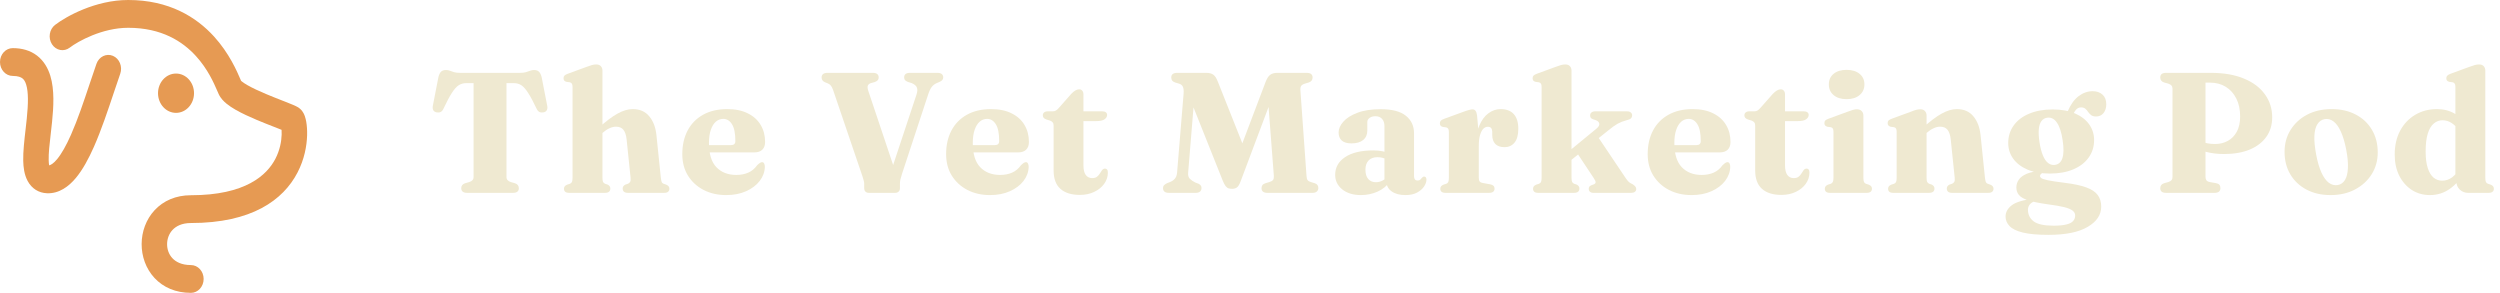<svg width="350" height="41" viewBox="0 0 350 41" fill="none" xmlns="http://www.w3.org/2000/svg">
<path fill-rule="evenodd" clip-rule="evenodd" d="M17.949 3.891C14.322 3.891 10.925 5.776 9.759 6.67C8.954 7.287 7.842 7.075 7.277 6.196C6.711 5.316 6.906 4.103 7.711 3.485C9.269 2.291 13.371 0 17.949 0C23.678 0 27.49 2.397 29.958 5.105C32.092 7.446 33.19 10.008 33.65 11.081C33.687 11.167 33.72 11.244 33.749 11.311C33.771 11.331 33.803 11.361 33.849 11.399C34.019 11.539 34.279 11.714 34.636 11.919C35.348 12.327 36.276 12.755 37.257 13.168C38.07 13.511 38.877 13.826 39.584 14.103C39.725 14.158 39.862 14.211 39.995 14.263C40.384 14.416 40.745 14.559 41.031 14.682C41.174 14.743 41.316 14.807 41.444 14.87C41.54 14.918 41.742 15.02 41.932 15.168C42.244 15.411 42.415 15.702 42.487 15.835C42.576 15.998 42.639 16.156 42.682 16.281C42.77 16.534 42.832 16.805 42.877 17.066C42.968 17.596 43.016 18.249 42.994 18.974C42.95 20.425 42.619 22.296 41.653 24.153C39.647 28.014 35.24 31.224 26.728 31.224C25.443 31.224 24.633 31.677 24.151 32.194C23.654 32.728 23.396 33.445 23.393 34.176C23.389 34.907 23.64 35.615 24.129 36.141C24.603 36.652 25.415 37.109 26.728 37.109C27.712 37.109 28.51 37.98 28.51 39.054C28.51 40.129 27.712 41 26.728 41C24.608 41 22.855 40.235 21.627 38.913C20.413 37.606 19.821 35.871 19.829 34.157C19.836 32.445 20.442 30.718 21.653 29.419C22.88 28.103 24.624 27.333 26.728 27.333C34.384 27.333 37.366 24.518 38.554 22.233C39.185 21.018 39.403 19.786 39.432 18.844C39.44 18.588 39.434 18.363 39.42 18.176C39.239 18.102 39.029 18.019 38.789 17.925C38.664 17.876 38.531 17.824 38.394 17.77C37.687 17.494 36.831 17.16 35.974 16.799C34.956 16.369 33.874 15.878 32.978 15.364C32.531 15.107 32.087 14.821 31.706 14.507C31.359 14.222 30.894 13.78 30.611 13.161C30.552 13.034 30.488 12.884 30.415 12.717C29.933 11.607 29.093 9.673 27.432 7.85C25.575 5.812 22.651 3.891 17.949 3.891ZM40.003 18.43C40.003 18.43 39.999 18.428 39.991 18.424C40 18.428 40.003 18.43 40.003 18.43Z" fill="#E69A53"/>
<ellipse cx="24.643" cy="13.049" rx="2.521" ry="2.752" fill="#E69A53"/>
<path fill-rule="evenodd" clip-rule="evenodd" d="M0 8.684C0 7.609 0.798 6.738 1.782 6.738C3.081 6.738 4.244 7.06 5.194 7.793C6.149 8.529 6.718 9.549 7.043 10.604C7.654 12.588 7.494 15.031 7.291 17.04C7.225 17.688 7.155 18.296 7.089 18.868C6.928 20.266 6.793 21.44 6.815 22.416C6.822 22.727 6.846 22.961 6.878 23.132C6.879 23.138 6.88 23.144 6.882 23.15C7.115 23.097 7.475 22.902 7.978 22.302C8.615 21.541 9.27 20.373 9.935 18.872C10.888 16.718 11.724 14.218 12.53 11.805C12.857 10.825 13.18 9.859 13.504 8.936C13.857 7.933 14.887 7.432 15.806 7.816C16.725 8.201 17.184 9.326 16.832 10.329C16.552 11.125 16.257 12.009 15.946 12.94C15.118 15.417 14.18 18.223 13.143 20.565C12.424 22.189 11.591 23.755 10.607 24.928C9.631 26.093 8.288 27.123 6.585 27.055C5.414 27.009 4.448 26.404 3.873 25.341C3.386 24.443 3.272 23.384 3.252 22.512C3.223 21.221 3.411 19.591 3.586 18.077C3.644 17.57 3.702 17.076 3.748 16.613C3.958 14.538 3.993 12.91 3.665 11.844C3.52 11.374 3.335 11.123 3.138 10.971C2.936 10.815 2.547 10.63 1.782 10.63C0.798 10.63 0 9.758 0 8.684Z" fill="#E69A53"/>
<path d="M64.38 10.199H72.816C73.144 10.199 73.416 10.167 73.632 10.103C73.856 10.031 74.056 9.963 74.232 9.899C74.408 9.835 74.584 9.803 74.76 9.803C75.064 9.803 75.292 9.879 75.444 10.031C75.604 10.175 75.732 10.427 75.828 10.787L76.608 14.795C76.664 15.051 76.644 15.263 76.548 15.431C76.46 15.591 76.304 15.691 76.08 15.731C75.872 15.771 75.688 15.755 75.528 15.683C75.376 15.611 75.244 15.463 75.132 15.239C74.676 14.271 74.28 13.531 73.944 13.019C73.616 12.499 73.3 12.139 72.996 11.939C72.692 11.739 72.34 11.639 71.94 11.639H70.908V24.779C70.908 24.963 70.96 25.111 71.064 25.223C71.168 25.335 71.316 25.423 71.508 25.487L72.096 25.655C72.456 25.775 72.636 26.007 72.636 26.351C72.636 26.783 72.36 26.999 71.808 26.999H65.4C65.12 26.999 64.912 26.943 64.776 26.831C64.64 26.711 64.572 26.551 64.572 26.351C64.572 26.007 64.752 25.775 65.112 25.655L65.7 25.487C65.9 25.423 66.048 25.335 66.144 25.223C66.248 25.111 66.3 24.963 66.3 24.779V11.639H65.268C64.876 11.639 64.524 11.739 64.212 11.939C63.908 12.139 63.588 12.499 63.252 13.019C62.924 13.531 62.532 14.271 62.076 15.239C61.972 15.463 61.84 15.611 61.68 15.683C61.52 15.755 61.336 15.771 61.128 15.731C60.912 15.691 60.756 15.591 60.66 15.431C60.572 15.263 60.552 15.051 60.6 14.795L61.38 10.787C61.476 10.427 61.6 10.175 61.752 10.031C61.912 9.879 62.144 9.803 62.448 9.803C62.632 9.803 62.808 9.835 62.976 9.899C63.152 9.963 63.348 10.031 63.564 10.103C63.788 10.167 64.06 10.199 64.38 10.199Z" fill="#EFE9D1"/>
<path d="M84.343 9.887V24.875C84.343 25.155 84.371 25.355 84.427 25.475C84.491 25.587 84.587 25.671 84.715 25.727L85.075 25.847C85.323 25.975 85.447 26.155 85.447 26.387C85.447 26.795 85.195 26.999 84.691 26.999H79.687C79.431 26.999 79.243 26.947 79.123 26.843C79.011 26.739 78.955 26.599 78.955 26.423C78.955 26.295 78.991 26.183 79.063 26.087C79.135 25.991 79.251 25.911 79.411 25.847L79.795 25.727C79.923 25.671 80.015 25.587 80.071 25.475C80.127 25.355 80.155 25.159 80.155 24.887V12.179C80.155 11.955 80.123 11.799 80.059 11.711C80.003 11.615 79.907 11.551 79.771 11.519L79.315 11.459C79.163 11.419 79.055 11.359 78.991 11.279C78.927 11.191 78.895 11.083 78.895 10.955C78.895 10.803 78.935 10.683 79.015 10.595C79.103 10.499 79.267 10.407 79.507 10.319L82.063 9.383C82.399 9.255 82.667 9.163 82.867 9.107C83.075 9.051 83.275 9.023 83.467 9.023C83.755 9.023 83.971 9.103 84.115 9.263C84.267 9.423 84.343 9.631 84.343 9.887ZM83.947 18.959L83.359 18.323L83.767 17.939C84.815 16.987 85.715 16.307 86.467 15.899C87.219 15.483 87.923 15.275 88.579 15.275C89.571 15.275 90.343 15.611 90.895 16.283C91.455 16.947 91.791 17.831 91.903 18.935L92.515 24.863C92.547 25.143 92.587 25.347 92.635 25.475C92.683 25.595 92.775 25.679 92.911 25.727L93.259 25.847C93.419 25.911 93.535 25.991 93.607 26.087C93.679 26.183 93.715 26.295 93.715 26.423C93.715 26.599 93.655 26.739 93.535 26.843C93.423 26.947 93.239 26.999 92.983 26.999H87.919C87.423 26.999 87.175 26.795 87.175 26.387C87.175 26.155 87.299 25.975 87.547 25.847L87.907 25.727C88.043 25.671 88.147 25.583 88.219 25.463C88.291 25.343 88.311 25.143 88.279 24.863L87.727 19.523C87.663 18.923 87.515 18.475 87.283 18.179C87.051 17.883 86.703 17.735 86.239 17.735C85.951 17.735 85.651 17.807 85.339 17.951C85.027 18.087 84.715 18.291 84.403 18.563L83.947 18.959Z" fill="#EFE9D1"/>
<path d="M107.114 19.883C107.114 20.347 106.982 20.707 106.718 20.963C106.462 21.211 106.09 21.335 105.602 21.335H98.294V20.315H102.35C102.75 20.315 102.95 20.127 102.95 19.751C102.95 18.679 102.794 17.895 102.482 17.399C102.17 16.895 101.762 16.643 101.258 16.643C100.874 16.643 100.53 16.771 100.226 17.027C99.93 17.283 99.694 17.663 99.518 18.167C99.342 18.671 99.254 19.295 99.254 20.039C99.254 21.551 99.598 22.671 100.286 23.399C100.982 24.127 101.914 24.491 103.082 24.491C103.714 24.491 104.274 24.383 104.762 24.167C105.25 23.951 105.662 23.607 105.998 23.135C106.174 22.967 106.31 22.855 106.406 22.799C106.502 22.735 106.598 22.703 106.694 22.703C106.822 22.703 106.918 22.767 106.982 22.895C107.046 23.023 107.078 23.179 107.078 23.363C107.062 24.067 106.822 24.723 106.358 25.331C105.894 25.931 105.258 26.411 104.45 26.771C103.65 27.131 102.722 27.311 101.666 27.311C100.482 27.311 99.426 27.071 98.498 26.591C97.578 26.111 96.85 25.443 96.314 24.587C95.786 23.731 95.522 22.727 95.522 21.575C95.522 20.319 95.77 19.219 96.266 18.275C96.762 17.331 97.482 16.595 98.426 16.067C99.37 15.539 100.498 15.275 101.81 15.275C102.954 15.275 103.918 15.475 104.702 15.875C105.494 16.267 106.094 16.811 106.502 17.507C106.91 18.195 107.114 18.987 107.114 19.883Z" fill="#EFE9D1"/>
<path d="M126.58 10.847C126.58 10.639 126.644 10.479 126.772 10.367C126.908 10.255 127.12 10.199 127.408 10.199H131.224C131.512 10.199 131.72 10.255 131.848 10.367C131.984 10.479 132.052 10.635 132.052 10.835C132.052 10.987 132.008 11.111 131.92 11.207C131.84 11.303 131.708 11.391 131.524 11.471L131.128 11.639C130.848 11.759 130.612 11.947 130.42 12.203C130.236 12.451 130.06 12.843 129.892 13.379L126.28 24.347C126.176 24.675 126.1 24.939 126.052 25.139C126.012 25.331 125.992 25.531 125.992 25.739V26.363C125.992 26.563 125.928 26.719 125.8 26.831C125.68 26.943 125.52 26.999 125.32 26.999H121.636C121.444 26.999 121.288 26.943 121.168 26.831C121.048 26.719 120.988 26.555 120.988 26.339V25.715C120.988 25.587 120.964 25.439 120.916 25.271C120.876 25.095 120.82 24.903 120.748 24.695L116.62 12.563C116.524 12.299 116.424 12.107 116.32 11.987C116.224 11.859 116.084 11.755 115.9 11.675L115.48 11.507C115.176 11.371 115.024 11.151 115.024 10.847C115.024 10.639 115.092 10.479 115.228 10.367C115.364 10.255 115.572 10.199 115.852 10.199H122.188C122.476 10.199 122.684 10.255 122.812 10.367C122.948 10.479 123.016 10.639 123.016 10.847C123.016 11.007 122.972 11.135 122.884 11.231C122.796 11.327 122.66 11.411 122.476 11.483L121.876 11.651C121.668 11.731 121.536 11.859 121.48 12.035C121.432 12.203 121.468 12.459 121.588 12.803L125.488 24.443L124.228 25.547L128.308 13.247C128.444 12.839 128.464 12.511 128.368 12.263C128.272 12.007 128.024 11.795 127.624 11.627L127.108 11.471C126.94 11.399 126.808 11.319 126.712 11.231C126.624 11.135 126.58 11.007 126.58 10.847Z" fill="#EFE9D1"/>
<path d="M144.049 19.883C144.049 20.347 143.917 20.707 143.653 20.963C143.397 21.211 143.025 21.335 142.537 21.335H135.229V20.315H139.285C139.685 20.315 139.885 20.127 139.885 19.751C139.885 18.679 139.729 17.895 139.417 17.399C139.105 16.895 138.697 16.643 138.193 16.643C137.809 16.643 137.465 16.771 137.161 17.027C136.865 17.283 136.629 17.663 136.453 18.167C136.277 18.671 136.189 19.295 136.189 20.039C136.189 21.551 136.533 22.671 137.221 23.399C137.917 24.127 138.849 24.491 140.017 24.491C140.649 24.491 141.209 24.383 141.697 24.167C142.185 23.951 142.597 23.607 142.933 23.135C143.109 22.967 143.245 22.855 143.341 22.799C143.437 22.735 143.533 22.703 143.629 22.703C143.757 22.703 143.853 22.767 143.917 22.895C143.981 23.023 144.013 23.179 144.013 23.363C143.997 24.067 143.757 24.723 143.293 25.331C142.829 25.931 142.193 26.411 141.385 26.771C140.585 27.131 139.657 27.311 138.601 27.311C137.417 27.311 136.361 27.071 135.433 26.591C134.513 26.111 133.785 25.443 133.249 24.587C132.721 23.731 132.457 22.727 132.457 21.575C132.457 20.319 132.705 19.219 133.201 18.275C133.697 17.331 134.417 16.595 135.361 16.067C136.305 15.539 137.433 15.275 138.745 15.275C139.889 15.275 140.853 15.475 141.637 15.875C142.429 16.267 143.029 16.811 143.437 17.507C143.845 18.195 144.049 18.987 144.049 19.883Z" fill="#EFE9D1"/>
<path d="M147.002 16.883L146.498 16.727C146.322 16.663 146.194 16.587 146.114 16.499C146.034 16.403 145.994 16.287 145.994 16.151C145.994 15.975 146.054 15.839 146.174 15.743C146.302 15.639 146.466 15.587 146.666 15.587H147.386C147.554 15.587 147.698 15.551 147.818 15.479C147.946 15.407 148.09 15.279 148.25 15.095L149.966 13.151C150.174 12.935 150.366 12.775 150.542 12.671C150.726 12.559 150.906 12.503 151.082 12.503C151.266 12.503 151.41 12.567 151.514 12.695C151.626 12.815 151.682 12.991 151.682 13.223V23.159C151.682 23.735 151.786 24.175 151.994 24.479C152.21 24.783 152.514 24.935 152.906 24.935C153.194 24.935 153.418 24.871 153.578 24.743C153.746 24.615 153.878 24.467 153.974 24.299C154.07 24.131 154.17 23.979 154.274 23.843C154.378 23.699 154.51 23.619 154.67 23.603C154.798 23.595 154.902 23.635 154.982 23.723C155.062 23.811 155.102 23.967 155.102 24.191C155.094 24.759 154.918 25.279 154.574 25.751C154.238 26.215 153.774 26.587 153.182 26.867C152.598 27.147 151.926 27.287 151.166 27.287C150.006 27.287 149.106 27.007 148.466 26.447C147.826 25.879 147.506 25.019 147.506 23.867V17.603C147.506 17.395 147.466 17.243 147.386 17.147C147.314 17.043 147.186 16.955 147.002 16.883ZM150.17 16.955L150.182 15.587H154.334C154.534 15.587 154.694 15.631 154.814 15.719C154.934 15.807 154.994 15.931 154.994 16.091C154.994 16.331 154.874 16.535 154.634 16.703C154.402 16.871 154.014 16.955 153.47 16.955H150.17Z" fill="#EFE9D1"/>
<path d="M174.583 21.707L173.179 22.043L177.175 11.495C177.359 11.007 177.571 10.671 177.811 10.487C178.059 10.295 178.399 10.199 178.831 10.199H182.935C183.215 10.199 183.423 10.255 183.559 10.367C183.695 10.479 183.763 10.639 183.763 10.847C183.763 11.015 183.719 11.159 183.631 11.279C183.543 11.399 183.411 11.487 183.235 11.543L182.683 11.711C182.427 11.791 182.251 11.899 182.155 12.035C182.067 12.171 182.035 12.387 182.059 12.683L182.911 24.623C182.927 24.903 182.979 25.103 183.067 25.223C183.155 25.335 183.307 25.423 183.523 25.487L184.075 25.655C184.243 25.711 184.367 25.795 184.447 25.907C184.527 26.019 184.567 26.155 184.567 26.315C184.567 26.515 184.499 26.679 184.363 26.807C184.227 26.935 184.019 26.999 183.739 26.999H177.451C177.163 26.999 176.951 26.943 176.815 26.831C176.679 26.711 176.611 26.551 176.611 26.351C176.611 26.191 176.651 26.051 176.731 25.931C176.811 25.811 176.951 25.719 177.151 25.655L177.715 25.487C177.971 25.407 178.143 25.307 178.231 25.187C178.319 25.059 178.355 24.871 178.339 24.623L177.391 12.263L178.663 12.143L173.707 25.331C173.539 25.803 173.359 26.107 173.167 26.243C172.983 26.371 172.767 26.435 172.519 26.435C172.335 26.435 172.167 26.415 172.015 26.375C171.863 26.327 171.719 26.219 171.583 26.051C171.455 25.883 171.319 25.623 171.175 25.271L166.099 12.551L167.323 12.215L166.339 24.191C166.307 24.551 166.387 24.831 166.579 25.031C166.771 25.223 167.023 25.395 167.335 25.547L167.803 25.727C167.931 25.791 168.031 25.871 168.103 25.967C168.175 26.055 168.211 26.175 168.211 26.327C168.211 26.527 168.143 26.691 168.007 26.819C167.871 26.939 167.663 26.999 167.383 26.999H163.651C163.371 26.999 163.163 26.943 163.027 26.831C162.891 26.711 162.823 26.551 162.823 26.351C162.823 26.159 162.879 26.011 162.991 25.907C163.103 25.803 163.247 25.711 163.423 25.631L163.795 25.487C164.067 25.383 164.291 25.231 164.467 25.031C164.651 24.823 164.759 24.539 164.791 24.179L165.703 13.127C165.735 12.687 165.703 12.363 165.607 12.155C165.511 11.939 165.331 11.791 165.067 11.711L164.539 11.555C164.347 11.491 164.203 11.403 164.107 11.291C164.019 11.171 163.975 11.023 163.975 10.847C163.975 10.415 164.255 10.199 164.815 10.199H168.895C169.295 10.199 169.615 10.283 169.855 10.451C170.095 10.611 170.311 10.943 170.503 11.447L174.583 21.707Z" fill="#EFE9D1"/>
<path d="M194.112 25.451V25.187L193.824 25.175V17.663C193.824 17.231 193.712 16.891 193.488 16.643C193.264 16.395 192.956 16.271 192.564 16.271C192.22 16.271 191.944 16.351 191.736 16.511C191.528 16.663 191.424 16.855 191.424 17.087V18.275C191.424 18.843 191.228 19.287 190.836 19.607C190.452 19.919 189.908 20.075 189.204 20.075C188.604 20.075 188.152 19.943 187.848 19.679C187.552 19.407 187.404 19.031 187.404 18.551C187.404 18.039 187.624 17.535 188.064 17.039C188.504 16.535 189.16 16.119 190.032 15.791C190.912 15.455 192.004 15.287 193.308 15.287C194.884 15.287 196.052 15.591 196.812 16.199C197.58 16.807 197.964 17.631 197.964 18.671V24.671C197.964 24.863 198.004 25.011 198.084 25.115C198.172 25.219 198.3 25.271 198.468 25.271C198.62 25.271 198.74 25.235 198.828 25.163C198.916 25.083 198.992 24.999 199.056 24.911C199.104 24.855 199.152 24.811 199.2 24.779C199.256 24.739 199.316 24.719 199.38 24.719C199.492 24.719 199.572 24.759 199.62 24.839C199.676 24.919 199.704 25.023 199.704 25.151C199.704 25.455 199.592 25.775 199.368 26.111C199.152 26.439 198.824 26.723 198.384 26.963C197.952 27.195 197.412 27.311 196.764 27.311C195.964 27.311 195.32 27.139 194.832 26.795C194.352 26.451 194.112 26.003 194.112 25.451ZM186.924 24.479C186.924 23.439 187.388 22.611 188.316 21.995C189.252 21.371 190.568 21.059 192.264 21.059C192.752 21.059 193.184 21.099 193.56 21.179C193.936 21.251 194.256 21.355 194.52 21.491L194.208 22.343C193.984 22.231 193.764 22.147 193.548 22.091C193.332 22.035 193.096 22.007 192.84 22.007C192.312 22.007 191.9 22.159 191.604 22.463C191.308 22.767 191.16 23.199 191.16 23.759C191.16 24.327 191.292 24.763 191.556 25.067C191.828 25.363 192.184 25.511 192.624 25.511C192.944 25.511 193.252 25.435 193.548 25.283C193.852 25.123 194.096 24.919 194.28 24.671L194.556 25.451C194.148 26.043 193.58 26.503 192.852 26.831C192.124 27.151 191.348 27.311 190.524 27.311C189.452 27.311 188.584 27.047 187.92 26.519C187.256 25.983 186.924 25.303 186.924 24.479Z" fill="#EFE9D1"/>
<path d="M206.61 20.555C206.61 19.379 206.77 18.399 207.09 17.615C207.418 16.831 207.846 16.247 208.374 15.863C208.902 15.471 209.474 15.275 210.09 15.275C210.89 15.275 211.502 15.507 211.926 15.971C212.35 16.435 212.562 17.123 212.562 18.035C212.562 18.907 212.382 19.555 212.022 19.979C211.67 20.395 211.21 20.603 210.642 20.603C210.074 20.603 209.642 20.455 209.346 20.159C209.058 19.855 208.914 19.435 208.914 18.899V18.431C208.906 18.207 208.854 18.039 208.758 17.927C208.662 17.807 208.506 17.747 208.29 17.747C208.066 17.747 207.858 17.839 207.666 18.023C207.482 18.207 207.33 18.499 207.21 18.899C207.09 19.291 207.03 19.807 207.03 20.447L206.61 20.555ZM206.79 16.175L207.03 18.875V24.875C207.03 25.115 207.07 25.291 207.15 25.403C207.238 25.515 207.41 25.591 207.666 25.631L208.65 25.811C208.85 25.851 208.998 25.919 209.094 26.015C209.19 26.111 209.238 26.247 209.238 26.423C209.238 26.599 209.174 26.739 209.046 26.843C208.918 26.947 208.73 26.999 208.482 26.999H202.374C202.118 26.999 201.93 26.947 201.81 26.843C201.698 26.739 201.642 26.599 201.642 26.423C201.642 26.295 201.678 26.183 201.75 26.087C201.822 25.991 201.938 25.911 202.098 25.847L202.482 25.727C202.61 25.679 202.702 25.595 202.758 25.475C202.814 25.355 202.842 25.159 202.842 24.887V18.491C202.842 18.267 202.81 18.111 202.746 18.023C202.69 17.927 202.594 17.863 202.458 17.831L202.002 17.771C201.85 17.731 201.742 17.671 201.678 17.591C201.614 17.503 201.582 17.395 201.582 17.267C201.582 17.115 201.626 16.991 201.714 16.895C201.802 16.799 201.962 16.711 202.194 16.631L204.69 15.719C205.138 15.551 205.462 15.443 205.662 15.395C205.87 15.339 206.03 15.311 206.142 15.311C206.334 15.311 206.478 15.379 206.574 15.515C206.678 15.643 206.75 15.863 206.79 16.175Z" fill="#EFE9D1"/>
<path d="M215.345 26.999C215.089 26.999 214.905 26.947 214.793 26.843C214.681 26.739 214.625 26.599 214.625 26.423C214.625 26.295 214.661 26.183 214.733 26.087C214.805 25.991 214.921 25.911 215.081 25.847L215.465 25.727C215.593 25.671 215.685 25.587 215.741 25.475C215.797 25.355 215.825 25.159 215.825 24.887V12.179C215.825 11.955 215.793 11.799 215.729 11.711C215.673 11.615 215.577 11.551 215.441 11.519L214.985 11.459C214.833 11.419 214.725 11.359 214.661 11.279C214.597 11.191 214.565 11.083 214.565 10.955C214.565 10.803 214.605 10.683 214.685 10.595C214.773 10.499 214.937 10.407 215.177 10.319L217.733 9.383C218.069 9.255 218.337 9.163 218.537 9.107C218.745 9.051 218.945 9.023 219.137 9.023C219.425 9.023 219.641 9.103 219.785 9.263C219.937 9.423 220.013 9.631 220.013 9.887V24.875C220.013 25.155 220.041 25.355 220.097 25.475C220.161 25.587 220.257 25.671 220.385 25.727L220.745 25.847C220.993 25.975 221.117 26.155 221.117 26.387C221.117 26.795 220.865 26.999 220.361 26.999H215.345ZM218.813 21.863L223.529 17.987C223.809 17.755 223.933 17.531 223.901 17.315C223.869 17.091 223.693 16.923 223.373 16.811L223.013 16.691C222.861 16.635 222.757 16.567 222.701 16.487C222.645 16.399 222.617 16.291 222.617 16.163C222.617 15.979 222.681 15.839 222.809 15.743C222.937 15.639 223.109 15.587 223.325 15.587H227.789C228.013 15.587 228.185 15.639 228.305 15.743C228.433 15.839 228.497 15.971 228.497 16.139C228.497 16.307 228.445 16.447 228.341 16.559C228.245 16.671 228.025 16.767 227.681 16.847C227.249 16.959 226.849 17.115 226.481 17.315C226.121 17.515 225.689 17.823 225.185 18.239L219.293 22.943L218.813 21.863ZM223.361 18.635L227.645 25.007C227.805 25.231 227.945 25.395 228.065 25.499C228.193 25.603 228.357 25.699 228.557 25.787C228.725 25.891 228.853 25.999 228.941 26.111C229.029 26.215 229.073 26.335 229.073 26.471C229.073 26.631 229.009 26.759 228.881 26.855C228.761 26.951 228.593 26.999 228.377 26.999H223.061C222.869 26.999 222.713 26.947 222.593 26.843C222.481 26.739 222.425 26.603 222.425 26.435C222.425 26.323 222.449 26.227 222.497 26.147C222.553 26.067 222.645 25.999 222.773 25.943L223.097 25.823C223.273 25.759 223.369 25.663 223.385 25.535C223.401 25.407 223.309 25.199 223.109 24.911L220.601 21.131L223.361 18.635Z" fill="#EFE9D1"/>
<path d="M242.269 19.883C242.269 20.347 242.137 20.707 241.873 20.963C241.617 21.211 241.245 21.335 240.757 21.335H233.449V20.315H237.505C237.905 20.315 238.105 20.127 238.105 19.751C238.105 18.679 237.949 17.895 237.637 17.399C237.325 16.895 236.917 16.643 236.413 16.643C236.029 16.643 235.685 16.771 235.381 17.027C235.085 17.283 234.849 17.663 234.673 18.167C234.497 18.671 234.409 19.295 234.409 20.039C234.409 21.551 234.753 22.671 235.441 23.399C236.137 24.127 237.069 24.491 238.237 24.491C238.869 24.491 239.429 24.383 239.917 24.167C240.405 23.951 240.817 23.607 241.153 23.135C241.329 22.967 241.465 22.855 241.561 22.799C241.657 22.735 241.753 22.703 241.849 22.703C241.977 22.703 242.073 22.767 242.137 22.895C242.201 23.023 242.233 23.179 242.233 23.363C242.217 24.067 241.977 24.723 241.513 25.331C241.049 25.931 240.413 26.411 239.605 26.771C238.805 27.131 237.877 27.311 236.821 27.311C235.637 27.311 234.581 27.071 233.653 26.591C232.733 26.111 232.005 25.443 231.469 24.587C230.941 23.731 230.677 22.727 230.677 21.575C230.677 20.319 230.925 19.219 231.421 18.275C231.917 17.331 232.637 16.595 233.581 16.067C234.525 15.539 235.653 15.275 236.965 15.275C238.109 15.275 239.073 15.475 239.857 15.875C240.649 16.267 241.249 16.811 241.657 17.507C242.065 18.195 242.269 18.987 242.269 19.883Z" fill="#EFE9D1"/>
<path d="M245.221 16.883L244.717 16.727C244.541 16.663 244.413 16.587 244.333 16.499C244.253 16.403 244.214 16.287 244.214 16.151C244.214 15.975 244.273 15.839 244.393 15.743C244.521 15.639 244.685 15.587 244.885 15.587H245.605C245.773 15.587 245.918 15.551 246.038 15.479C246.166 15.407 246.309 15.279 246.469 15.095L248.186 13.151C248.394 12.935 248.586 12.775 248.762 12.671C248.946 12.559 249.125 12.503 249.301 12.503C249.485 12.503 249.63 12.567 249.734 12.695C249.846 12.815 249.902 12.991 249.902 13.223V23.159C249.902 23.735 250.006 24.175 250.214 24.479C250.43 24.783 250.734 24.935 251.126 24.935C251.414 24.935 251.638 24.871 251.798 24.743C251.966 24.615 252.097 24.467 252.193 24.299C252.289 24.131 252.389 23.979 252.493 23.843C252.597 23.699 252.729 23.619 252.889 23.603C253.017 23.595 253.122 23.635 253.202 23.723C253.282 23.811 253.322 23.967 253.322 24.191C253.314 24.759 253.138 25.279 252.794 25.751C252.458 26.215 251.994 26.587 251.402 26.867C250.818 27.147 250.145 27.287 249.385 27.287C248.225 27.287 247.326 27.007 246.686 26.447C246.046 25.879 245.725 25.019 245.725 23.867V17.603C245.725 17.395 245.685 17.243 245.605 17.147C245.533 17.043 245.405 16.955 245.221 16.883ZM248.389 16.955L248.402 15.587H252.553C252.753 15.587 252.914 15.631 253.034 15.719C253.154 15.807 253.214 15.931 253.214 16.091C253.214 16.331 253.094 16.535 252.854 16.703C252.622 16.871 252.233 16.955 251.689 16.955H248.389Z" fill="#EFE9D1"/>
<path d="M260.874 16.175V24.875C260.874 25.155 260.902 25.355 260.958 25.475C261.014 25.595 261.106 25.679 261.234 25.727L261.606 25.847C261.774 25.911 261.894 25.991 261.966 26.087C262.038 26.183 262.074 26.295 262.074 26.423C262.074 26.599 262.014 26.739 261.894 26.843C261.774 26.947 261.586 26.999 261.33 26.999H256.206C255.95 26.999 255.762 26.947 255.642 26.843C255.53 26.739 255.474 26.599 255.474 26.423C255.474 26.295 255.51 26.183 255.582 26.087C255.654 25.991 255.77 25.911 255.93 25.847L256.314 25.727C256.442 25.671 256.534 25.587 256.59 25.475C256.654 25.355 256.686 25.159 256.686 24.887V18.455C256.686 18.239 256.654 18.083 256.59 17.987C256.526 17.891 256.426 17.831 256.29 17.807L255.834 17.747C255.682 17.699 255.574 17.635 255.51 17.555C255.446 17.475 255.414 17.371 255.414 17.243C255.414 17.083 255.454 16.959 255.534 16.871C255.622 16.783 255.786 16.695 256.026 16.607L258.582 15.671C258.934 15.535 259.21 15.439 259.41 15.383C259.618 15.327 259.798 15.299 259.95 15.299C260.254 15.299 260.482 15.383 260.634 15.551C260.794 15.711 260.874 15.919 260.874 16.175ZM258.522 13.883C257.762 13.883 257.158 13.695 256.71 13.319C256.262 12.943 256.038 12.443 256.038 11.819C256.038 11.195 256.262 10.699 256.71 10.331C257.158 9.963 257.762 9.779 258.522 9.779C259.282 9.779 259.886 9.963 260.334 10.331C260.79 10.699 261.018 11.195 261.018 11.819C261.018 12.443 260.79 12.943 260.334 13.319C259.886 13.695 259.282 13.883 258.522 13.883Z" fill="#EFE9D1"/>
<path d="M269.72 16.175V24.875C269.72 25.155 269.748 25.355 269.804 25.475C269.868 25.587 269.964 25.671 270.092 25.727L270.452 25.847C270.7 25.975 270.824 26.155 270.824 26.387C270.824 26.795 270.572 26.999 270.068 26.999H265.064C264.808 26.999 264.62 26.947 264.5 26.843C264.388 26.739 264.332 26.599 264.332 26.423C264.332 26.295 264.368 26.183 264.44 26.087C264.512 25.991 264.628 25.911 264.788 25.847L265.172 25.727C265.3 25.671 265.392 25.587 265.448 25.475C265.504 25.355 265.532 25.159 265.532 24.887V18.455C265.532 18.239 265.5 18.083 265.436 17.987C265.38 17.891 265.284 17.831 265.148 17.807L264.692 17.747C264.54 17.699 264.432 17.635 264.368 17.555C264.304 17.475 264.272 17.371 264.272 17.243C264.272 17.083 264.312 16.959 264.392 16.871C264.48 16.783 264.644 16.695 264.884 16.607L267.44 15.671C267.776 15.535 268.044 15.439 268.244 15.383C268.452 15.327 268.652 15.299 268.844 15.299C269.132 15.299 269.348 15.383 269.492 15.551C269.644 15.711 269.72 15.919 269.72 16.175ZM269.324 18.959L268.736 18.323L269.144 17.939C270.192 16.987 271.092 16.307 271.844 15.899C272.596 15.483 273.3 15.275 273.956 15.275C274.948 15.275 275.72 15.611 276.272 16.283C276.832 16.947 277.168 17.831 277.28 18.935L277.892 24.863C277.924 25.143 277.964 25.347 278.012 25.475C278.06 25.595 278.152 25.679 278.288 25.727L278.636 25.847C278.796 25.911 278.912 25.991 278.984 26.087C279.056 26.183 279.092 26.295 279.092 26.423C279.092 26.599 279.032 26.739 278.912 26.843C278.8 26.947 278.616 26.999 278.36 26.999H273.296C272.8 26.999 272.552 26.795 272.552 26.387C272.552 26.155 272.676 25.975 272.924 25.847L273.284 25.727C273.42 25.671 273.524 25.583 273.596 25.463C273.668 25.343 273.688 25.143 273.656 24.863L273.104 19.523C273.04 18.923 272.892 18.475 272.66 18.179C272.428 17.883 272.08 17.735 271.616 17.735C271.328 17.735 271.028 17.807 270.716 17.951C270.404 18.087 270.092 18.291 269.78 18.563L269.324 18.959Z" fill="#EFE9D1"/>
<path d="M289.059 25.595C290.315 25.747 291.315 25.959 292.059 26.231C292.803 26.495 293.339 26.847 293.667 27.287C294.003 27.727 294.171 28.271 294.171 28.919C294.171 30.079 293.539 31.027 292.275 31.763C291.019 32.507 289.195 32.879 286.803 32.879C285.275 32.879 284.071 32.771 283.191 32.555C282.319 32.339 281.699 32.035 281.331 31.643C280.963 31.259 280.779 30.815 280.779 30.311C280.779 29.711 281.067 29.187 281.643 28.739C282.227 28.291 283.287 27.979 284.823 27.803L284.955 28.151C284.619 28.239 284.359 28.395 284.175 28.619C283.999 28.843 283.911 29.087 283.911 29.351C283.911 30.031 284.175 30.575 284.703 30.983C285.239 31.391 286.167 31.595 287.487 31.595C288.247 31.595 288.847 31.539 289.287 31.427C289.727 31.323 290.043 31.163 290.235 30.947C290.427 30.731 290.523 30.471 290.523 30.167C290.523 29.903 290.407 29.679 290.175 29.495C289.951 29.311 289.563 29.147 289.011 29.003C288.467 28.867 287.703 28.735 286.719 28.607C285.519 28.439 284.599 28.251 283.959 28.043C283.327 27.843 282.891 27.595 282.651 27.299C282.411 27.011 282.291 26.659 282.291 26.243C282.291 25.851 282.403 25.491 282.627 25.163C282.851 24.827 283.227 24.547 283.755 24.323C284.291 24.099 285.027 23.959 285.963 23.903L286.143 24.107C285.959 24.187 285.823 24.271 285.735 24.359C285.647 24.447 285.603 24.543 285.603 24.647C285.603 24.743 285.663 24.839 285.783 24.935C285.911 25.031 286.215 25.131 286.695 25.235C287.183 25.339 287.971 25.459 289.059 25.595ZM289.083 16.487L289.479 15.587C289.887 14.635 290.395 13.927 291.003 13.463C291.619 12.999 292.275 12.767 292.971 12.767C293.539 12.767 293.999 12.927 294.351 13.247C294.703 13.559 294.879 14.007 294.879 14.591C294.879 15.103 294.747 15.519 294.483 15.839C294.227 16.151 293.883 16.307 293.451 16.307C293.155 16.307 292.923 16.243 292.755 16.115C292.595 15.987 292.455 15.839 292.335 15.671C292.223 15.495 292.095 15.347 291.951 15.227C291.807 15.099 291.603 15.035 291.339 15.035C291.067 15.035 290.835 15.143 290.643 15.359C290.459 15.567 290.235 15.967 289.971 16.559L289.083 16.487ZM293.175 19.607C293.175 20.535 292.919 21.355 292.407 22.067C291.903 22.771 291.187 23.319 290.259 23.711C289.331 24.103 288.235 24.299 286.971 24.299C285.747 24.299 284.699 24.111 283.827 23.735C282.963 23.359 282.299 22.847 281.835 22.199C281.379 21.551 281.151 20.827 281.151 20.027C281.151 19.099 281.403 18.283 281.907 17.579C282.411 16.867 283.131 16.315 284.067 15.923C285.003 15.523 286.107 15.323 287.379 15.323C288.603 15.323 289.647 15.511 290.511 15.887C291.375 16.263 292.035 16.775 292.491 17.423C292.947 18.071 293.175 18.799 293.175 19.607ZM286.635 16.475C286.291 16.515 286.015 16.671 285.807 16.943C285.607 17.207 285.483 17.587 285.435 18.083C285.387 18.579 285.419 19.191 285.531 19.919C285.643 20.647 285.799 21.255 285.999 21.743C286.199 22.231 286.439 22.587 286.719 22.811C286.999 23.035 287.315 23.127 287.667 23.087C288.195 23.023 288.551 22.707 288.735 22.139C288.927 21.563 288.939 20.731 288.771 19.643C288.611 18.539 288.347 17.719 287.979 17.183C287.619 16.647 287.171 16.411 286.635 16.475Z" fill="#EFE9D1"/>
<path d="M318.107 16.427C318.107 17.475 317.835 18.383 317.291 19.151C316.747 19.919 315.971 20.515 314.963 20.939C313.955 21.355 312.763 21.563 311.387 21.563C310.467 21.563 309.643 21.467 308.915 21.275C308.187 21.075 307.539 20.795 306.971 20.435L307.139 19.235C307.443 19.443 307.747 19.615 308.051 19.751C308.363 19.887 308.687 19.991 309.023 20.063C309.359 20.127 309.723 20.159 310.115 20.159C310.771 20.159 311.363 20.015 311.891 19.727C312.419 19.439 312.839 19.011 313.151 18.443C313.463 17.867 313.619 17.155 313.619 16.307C313.619 15.331 313.439 14.491 313.079 13.787C312.719 13.075 312.223 12.527 311.591 12.143C310.959 11.759 310.227 11.567 309.395 11.567H308.771V24.779C308.771 24.963 308.815 25.119 308.903 25.247C308.999 25.367 309.155 25.447 309.371 25.487L310.247 25.643C310.463 25.683 310.619 25.759 310.715 25.871C310.811 25.983 310.859 26.143 310.859 26.351C310.859 26.551 310.791 26.711 310.655 26.831C310.519 26.943 310.311 26.999 310.031 26.999H303.263C302.975 26.999 302.763 26.943 302.627 26.831C302.499 26.711 302.435 26.551 302.435 26.351C302.435 26.007 302.611 25.775 302.963 25.655L303.563 25.487C303.763 25.423 303.911 25.335 304.007 25.223C304.103 25.111 304.151 24.963 304.151 24.779V12.419C304.151 12.235 304.103 12.087 304.007 11.975C303.911 11.863 303.763 11.775 303.563 11.711L302.963 11.543C302.611 11.423 302.435 11.191 302.435 10.847C302.435 10.639 302.499 10.479 302.627 10.367C302.763 10.255 302.971 10.199 303.251 10.199H309.515C311.331 10.199 312.879 10.467 314.159 11.003C315.439 11.531 316.415 12.267 317.087 13.211C317.767 14.147 318.107 15.219 318.107 16.427Z" fill="#EFE9D1"/>
<path d="M326.438 15.275C327.726 15.275 328.85 15.531 329.81 16.043C330.778 16.547 331.53 17.255 332.066 18.167C332.61 19.071 332.882 20.127 332.882 21.335C332.882 22.463 332.602 23.479 332.042 24.383C331.482 25.279 330.706 25.991 329.714 26.519C328.73 27.047 327.586 27.311 326.282 27.311C325.002 27.311 323.878 27.055 322.91 26.543C321.942 26.031 321.186 25.319 320.642 24.407C320.106 23.495 319.838 22.447 319.838 21.263C319.838 20.111 320.118 19.087 320.678 18.191C321.238 17.287 322.01 16.575 322.994 16.055C323.986 15.535 325.134 15.275 326.438 15.275ZM327.29 25.907C327.714 25.827 328.046 25.595 328.286 25.211C328.534 24.819 328.674 24.267 328.706 23.555C328.746 22.843 328.666 21.967 328.466 20.927C328.266 19.903 328.014 19.063 327.71 18.407C327.414 17.751 327.07 17.279 326.678 16.991C326.294 16.703 325.882 16.599 325.442 16.679C325.018 16.759 324.682 16.995 324.434 17.387C324.186 17.771 324.046 18.319 324.014 19.031C323.982 19.735 324.066 20.611 324.266 21.659C324.458 22.675 324.706 23.515 325.01 24.179C325.314 24.835 325.658 25.307 326.042 25.595C326.434 25.875 326.85 25.979 327.29 25.907Z" fill="#EFE9D1"/>
<path d="M343.887 24.983L343.755 24.947V12.179C343.755 11.955 343.723 11.799 343.659 11.711C343.595 11.615 343.499 11.551 343.371 11.519L342.903 11.459C342.759 11.419 342.651 11.359 342.579 11.279C342.515 11.191 342.483 11.083 342.483 10.955C342.483 10.803 342.527 10.683 342.615 10.595C342.703 10.499 342.863 10.407 343.095 10.319L345.651 9.383C345.987 9.255 346.259 9.163 346.467 9.107C346.675 9.051 346.875 9.023 347.067 9.023C347.355 9.023 347.571 9.103 347.715 9.263C347.867 9.423 347.943 9.631 347.943 9.887V24.875C347.943 25.155 347.971 25.355 348.027 25.475C348.083 25.595 348.179 25.679 348.315 25.727L348.687 25.847C348.847 25.911 348.963 25.991 349.035 26.087C349.107 26.183 349.143 26.295 349.143 26.423C349.143 26.599 349.083 26.739 348.963 26.843C348.851 26.947 348.663 26.999 348.399 26.999H345.531C345.083 26.999 344.695 26.847 344.367 26.543C344.047 26.231 343.887 25.843 343.887 25.379V24.983ZM335.259 21.635C335.259 20.355 335.515 19.239 336.027 18.287C336.547 17.327 337.251 16.587 338.139 16.067C339.035 15.539 340.039 15.275 341.151 15.275C342.103 15.275 342.931 15.483 343.635 15.899C344.347 16.315 344.947 16.935 345.435 17.759L344.427 18.503C344.059 17.927 343.671 17.507 343.263 17.243C342.863 16.971 342.427 16.835 341.955 16.835C341.499 16.835 341.091 16.987 340.731 17.291C340.371 17.587 340.091 18.055 339.891 18.695C339.691 19.335 339.591 20.175 339.591 21.215C339.591 22.167 339.691 22.943 339.891 23.543C340.091 24.143 340.363 24.587 340.707 24.875C341.059 25.155 341.459 25.295 341.907 25.295C342.411 25.295 342.875 25.139 343.299 24.827C343.731 24.507 344.135 24.007 344.511 23.327L345.171 24.035C344.523 25.059 343.787 25.863 342.963 26.447C342.139 27.023 341.215 27.311 340.191 27.311C339.239 27.311 338.391 27.071 337.647 26.591C336.911 26.111 336.327 25.447 335.895 24.599C335.471 23.743 335.259 22.755 335.259 21.635Z" fill="#EFE9D1"/>
</svg>
